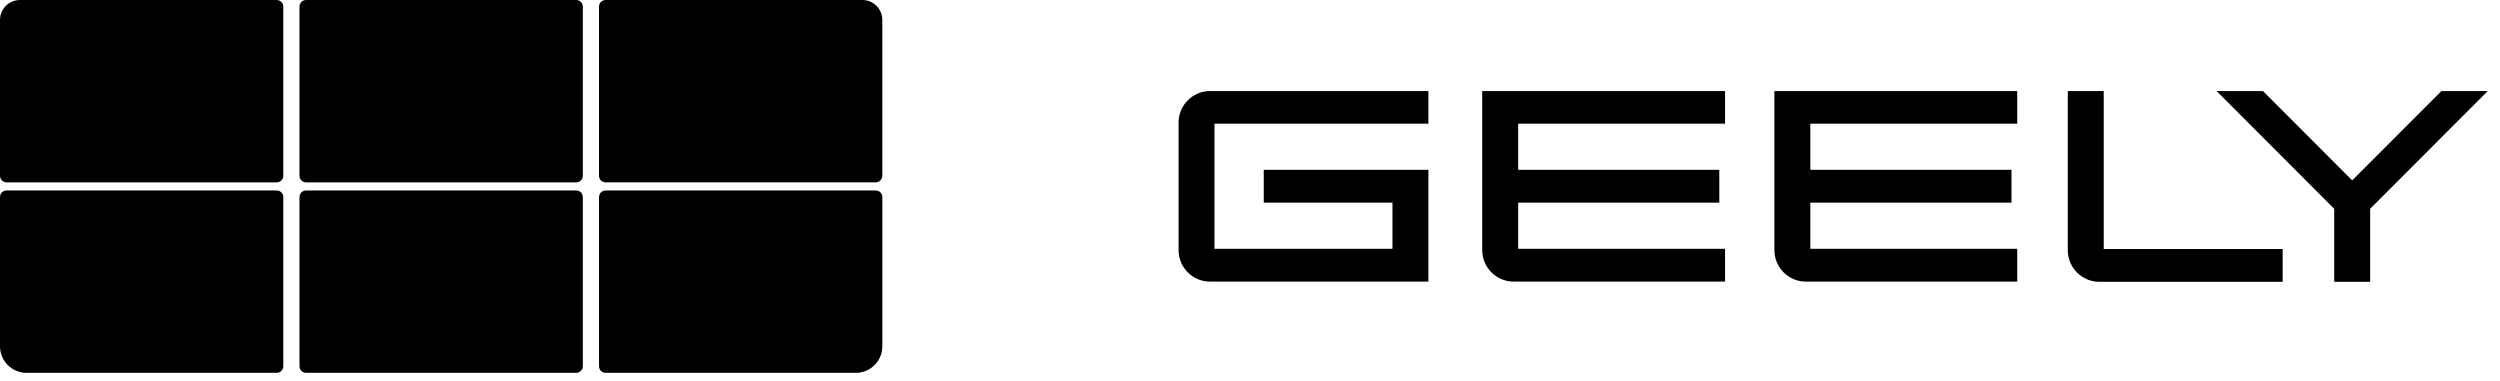 <svg width="105" height="16" viewBox="0 0 105 16" fill="none" xmlns="http://www.w3.org/2000/svg">
<path d="M12.857 15.659L24.201 15.659C24.354 15.659 24.479 15.534 24.479 15.381V8.278C24.479 8.124 24.354 7.999 24.201 7.999L12.857 7.999C12.704 7.999 12.579 8.124 12.579 8.278L12.579 15.381C12.579 15.534 12.704 15.659 12.857 15.659Z" fill="black"/>
<path d="M11.621 15.659L1.113 15.659C0.499 15.659 0 15.16 0 14.545L0 8.278C0 8.124 0.125 7.999 0.278 7.999L11.621 7.999C11.774 7.999 11.899 8.124 11.899 8.278L11.899 15.38C11.899 15.534 11.774 15.658 11.621 15.658V15.659Z" fill="black"/>
<path d="M36.779 7.659L25.436 7.659C25.283 7.659 25.158 7.534 25.158 7.381V0.278C25.158 0.125 25.283 -7.72476e-05 25.436 -7.72476e-05L36.223 -7.72476e-05C36.683 -7.72476e-05 37.057 0.374 37.057 0.835V7.381C37.057 7.534 36.932 7.659 36.779 7.659Z" fill="black"/>
<path d="M35.945 15.659L25.437 15.659C25.284 15.659 25.159 15.534 25.159 15.381V8.278C25.159 8.125 25.284 8 25.437 8L36.78 8C36.933 8 37.058 8.125 37.058 8.278V14.545C37.058 15.16 36.559 15.66 35.945 15.66V15.659Z" fill="black"/>
<path d="M12.857 7.66L24.201 7.66C24.354 7.66 24.479 7.535 24.479 7.381V0.278C24.479 0.125 24.354 1.85966e-05 24.201 1.85966e-05L12.857 1.85966e-05C12.704 1.85966e-05 12.579 0.125 12.579 0.278L12.579 7.381C12.579 7.535 12.704 7.66 12.857 7.66Z" fill="black"/>
<path d="M11.621 7.66L0.278 7.66C0.125 7.66 0 7.535 0 7.381V0.836C0 0.375 0.374 0.001 0.835 0.001L11.621 0.001C11.774 0.001 11.899 0.125 11.899 0.279L11.899 7.381C11.899 7.535 11.774 7.66 11.621 7.66Z" fill="black"/>
<path d="M50.823 11.828C50.093 11.828 49.5 11.234 49.5 10.504V5.148C49.5 4.418 50.093 3.824 50.823 3.824H59.992V5.194H51.009V10.45H58.483V8.511H53.078V7.133H59.992V11.828H50.823Z" fill="black"/>
<path d="M63.576 11.828C62.847 11.828 62.253 11.234 62.253 10.504V3.824H72.452V5.194H63.763V7.133H72.211V8.511H63.763V10.45H72.452V11.828H63.576V11.828Z" fill="black"/>
<path d="M88.171 11.836C87.441 11.836 86.847 11.241 86.847 10.511V3.824H88.356V10.458H95.872V11.836H88.171Z" fill="black"/>
<path d="M75.847 11.828C75.118 11.828 74.524 11.234 74.524 10.504V3.824H84.723V5.194H76.033V7.133H84.482V8.511H76.033V10.45H84.723V11.828H75.847L75.847 11.828Z" fill="black"/>
<path d="M98.037 11.836V8.77L93.098 3.824H95.044L98.792 7.576L102.54 3.824H104.486L99.546 8.77V11.836H98.037Z" fill="black"/>
</svg>
